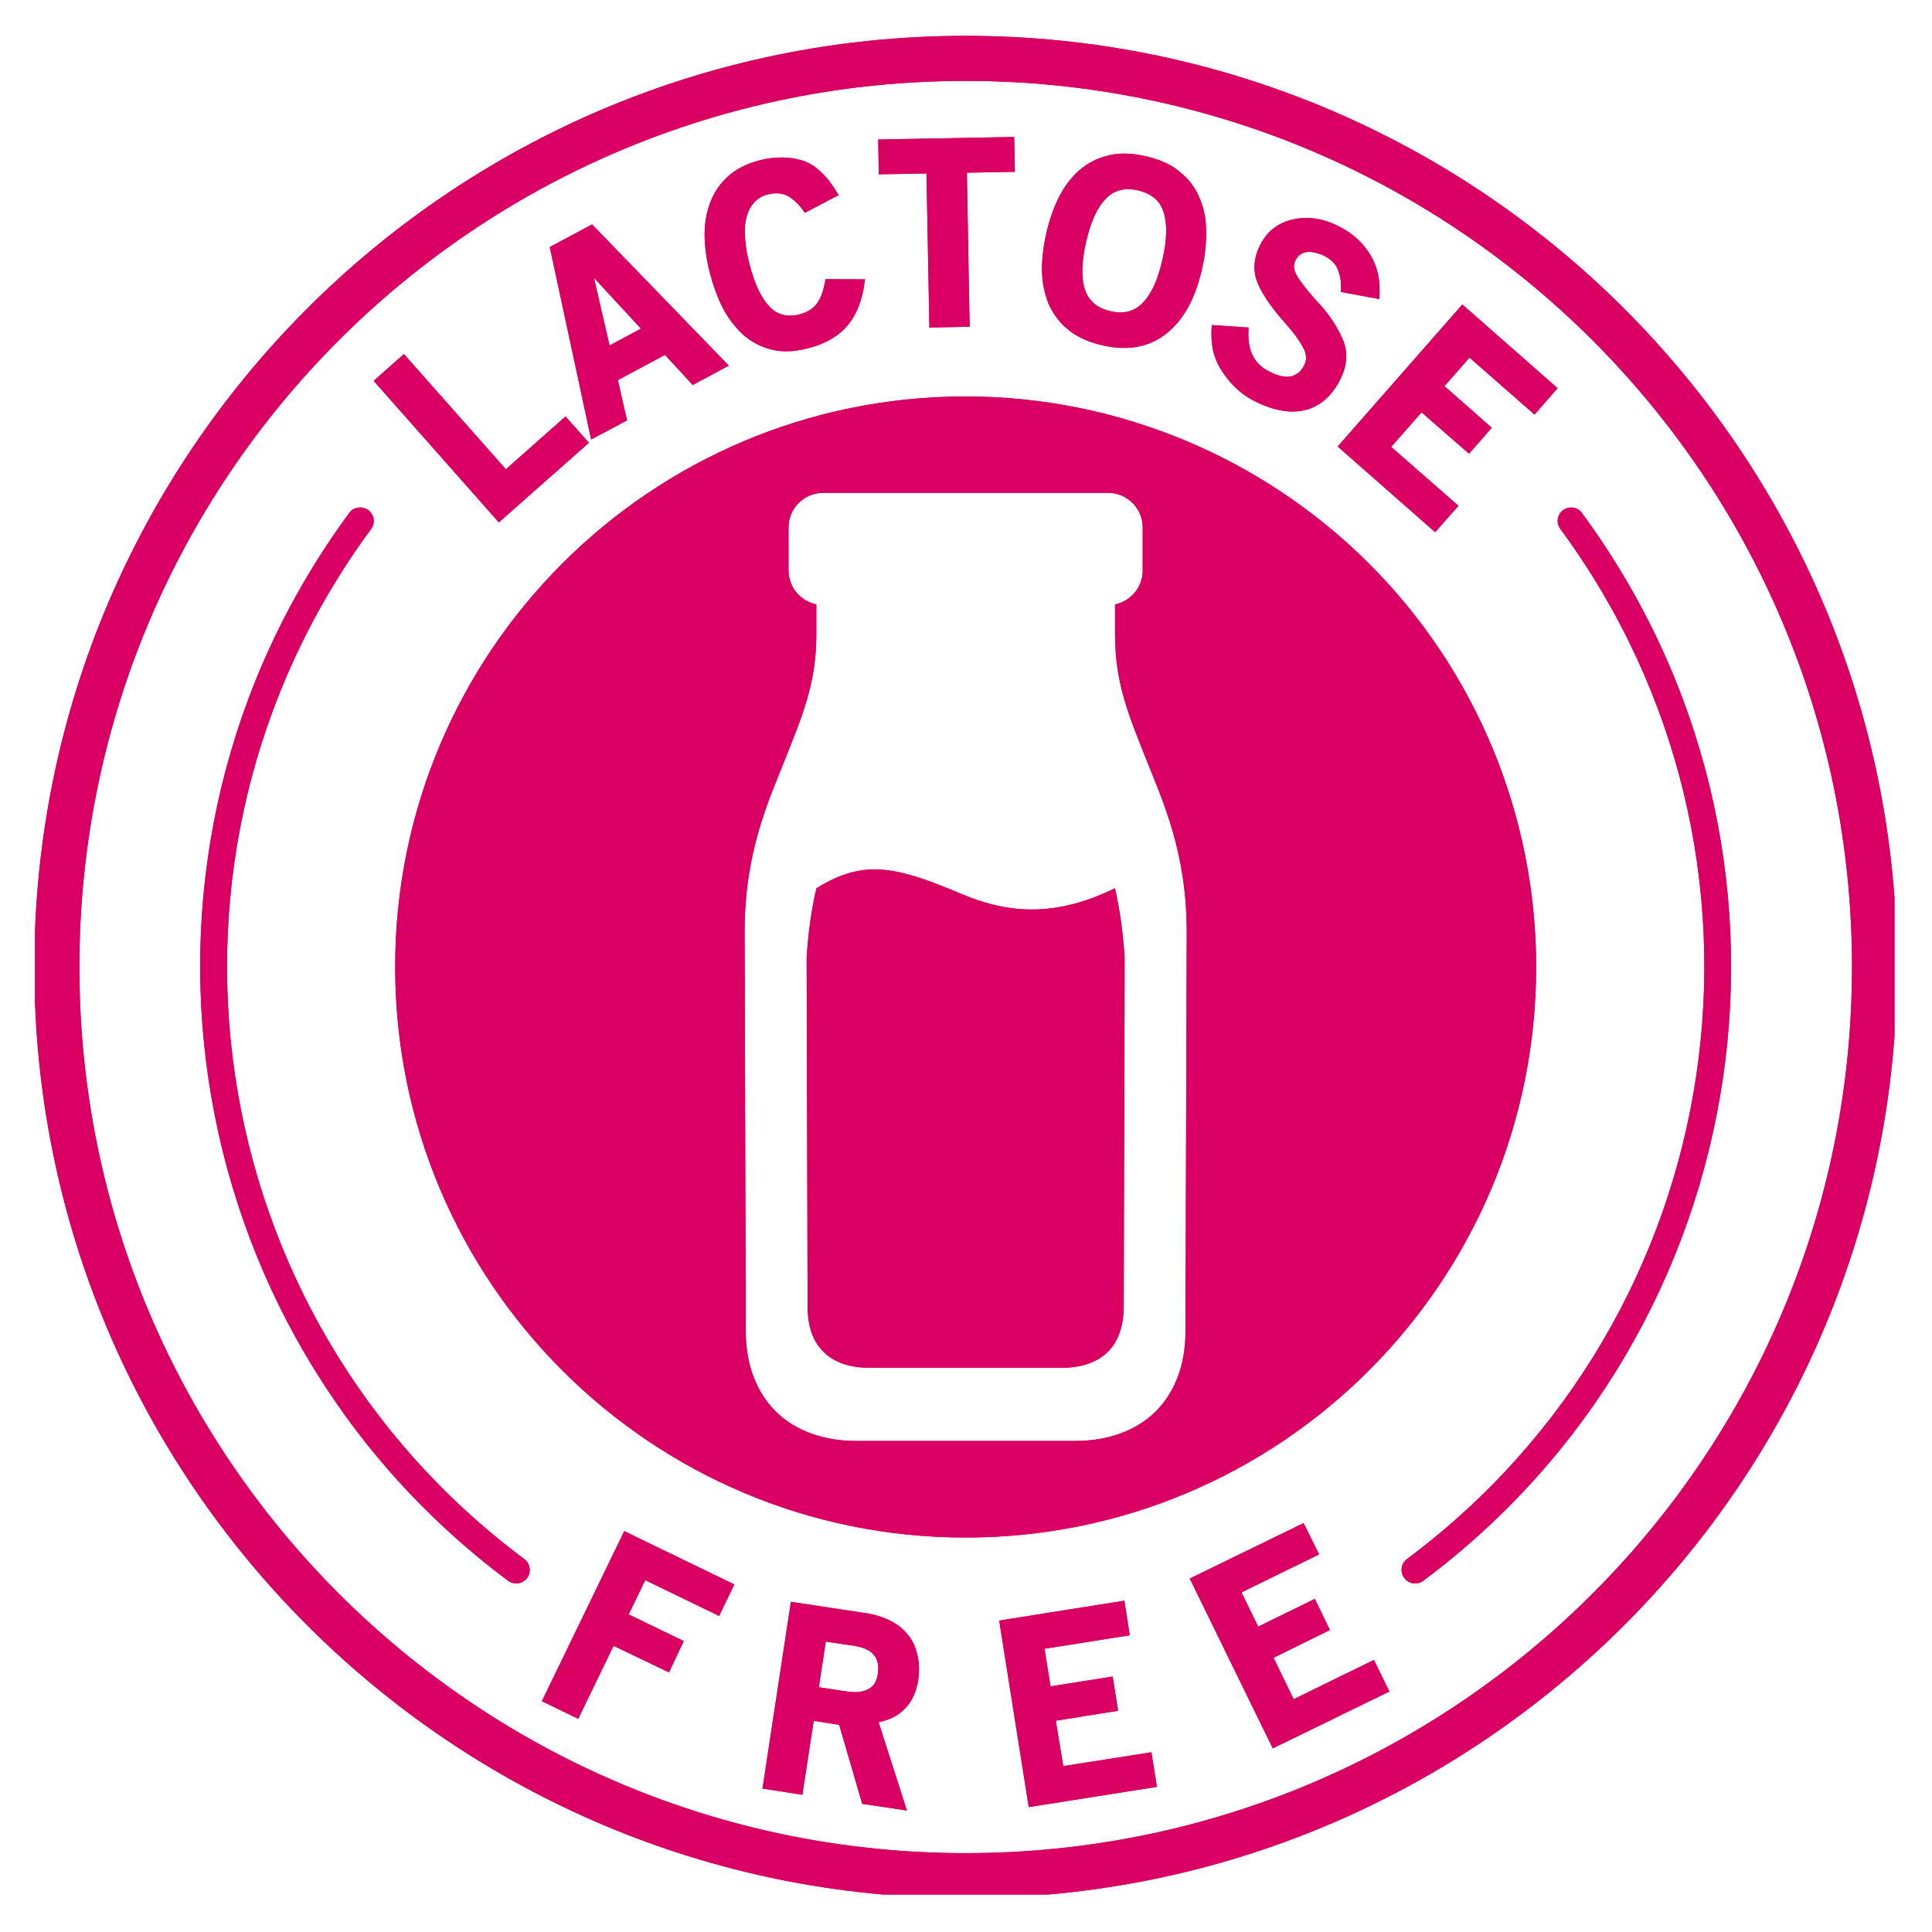 <svg version="1.0" preserveAspectRatio="xMidYMid meet" height="80" viewBox="0 0 60 60" zoomAndPan="magnify" width="80" xmlns:xlink="http://www.w3.org/1999/xlink" xmlns="http://www.w3.org/2000/svg"><defs><clipPath id="0c8d515512"><path clip-rule="nonzero" d="M 1.086 1.086 L 58.836 1.086 L 58.836 58.836 L 1.086 58.836 Z M 1.086 1.086"></path></clipPath><clipPath id="dfa62ea58d"><path clip-rule="nonzero" d="M 1.086 1.086 L 58.836 1.086 L 58.836 58.836 L 1.086 58.836 Z M 1.086 1.086"></path></clipPath></defs><path fill-rule="evenodd" fill-opacity="1" d="M 11.148 15.762 C 11.023 15.77 10.914 15.832 10.844 15.934 C 3.094 26.461 5.305 41.273 15.777 49.09 C 15.961 49.23 16.227 49.191 16.371 49.008 C 16.508 48.816 16.469 48.551 16.277 48.414 C 6.164 40.875 4.039 26.59 11.523 16.43 C 11.742 16.141 11.512 15.727 11.148 15.762 Z M 11.148 15.762" fill="#da0063"></path><path fill-rule="evenodd" fill-opacity="1" d="M 26.926 27.008 C 26.418 27.055 25.918 27.234 25.355 27.586 C 25.211 28.207 25.102 28.906 25.051 29.75 L 25.082 40.59 C 25.086 41.258 25.277 41.695 25.59 41.996 C 25.898 42.293 26.355 42.477 26.996 42.477 L 32.98 42.477 C 33.617 42.477 34.078 42.293 34.391 41.996 C 34.695 41.695 34.891 41.258 34.898 40.59 L 34.926 29.75 C 34.875 28.906 34.766 28.207 34.625 27.586 C 32.629 28.566 31.141 28.301 29.867 27.766 C 28.641 27.25 27.77 26.941 26.926 27.008 Z M 25.566 15.305 L 34.41 15.305 C 35.008 15.305 35.488 15.789 35.488 16.383 L 35.488 17.715 C 35.488 18.238 35.121 18.668 34.629 18.77 L 34.629 19.707 C 34.629 21.223 35.062 22.23 35.586 23.555 C 36.113 24.879 36.863 26.484 36.855 28.969 L 36.816 41.371 C 36.816 42.383 36.484 43.262 35.863 43.863 C 35.238 44.461 34.363 44.75 33.395 44.75 L 26.586 44.75 C 25.613 44.75 24.742 44.461 24.121 43.863 C 23.496 43.262 23.164 42.383 23.16 41.371 L 23.125 28.969 C 23.117 26.48 23.863 24.879 24.391 23.555 C 24.914 22.23 25.352 21.223 25.352 19.707 L 25.352 18.77 C 24.855 18.668 24.488 18.234 24.488 17.711 L 24.488 16.383 C 24.488 15.789 24.969 15.305 25.566 15.305 Z M 29.988 12.312 C 20.203 12.312 12.273 20.246 12.273 30.031 C 12.273 39.816 20.207 47.75 29.988 47.75 C 39.773 47.75 47.699 39.816 47.707 30.031 C 47.707 25.332 45.84 20.824 42.516 17.504 C 39.191 14.184 34.684 12.312 29.988 12.312 Z M 29.988 12.312" fill="#da0063"></path><g clip-path="url(#0c8d515512)"><path fill-rule="evenodd" fill-opacity="1" d="M 29.988 2.512 C 45.199 2.512 57.516 14.816 57.516 30.031 C 57.516 45.238 45.199 57.551 29.988 57.551 C 14.781 57.551 2.465 45.238 2.465 30.031 C 2.465 14.816 14.781 2.512 29.988 2.512 Z M 29.988 1.113 C 14.023 1.113 1.066 14.062 1.066 30.027 C 1.066 45.992 14.023 58.949 29.988 58.949 C 45.953 58.949 58.914 45.992 58.914 30.027 C 58.914 14.062 45.953 1.113 29.988 1.113 Z M 29.988 1.113" fill="#da0063"></path></g><path fill-rule="evenodd" fill-opacity="1" d="M 48.828 15.762 C 48.949 15.77 49.062 15.832 49.129 15.934 C 56.879 26.461 54.68 41.273 44.203 49.09 C 44.016 49.23 43.75 49.195 43.613 49.008 C 43.469 48.816 43.512 48.551 43.699 48.414 C 53.816 40.875 55.941 26.59 48.461 16.43 C 48.242 16.141 48.465 15.734 48.828 15.762 Z M 48.828 15.762" fill="#da0063"></path><path fill-rule="nonzero" fill-opacity="1" d="M 20.039 49.074 L 22.332 50.184 L 22.805 49.207 L 19.387 47.551 L 16.828 52.832 L 17.957 53.379 L 19.055 51.113 L 20.777 51.938 L 21.234 50.965 L 19.523 50.137 Z M 20.039 49.074" fill="#da0063"></path><path fill-rule="nonzero" fill-opacity="1" d="M 27.133 51.391 C 27.195 51.457 27.234 51.539 27.258 51.641 C 27.281 51.738 27.281 51.855 27.262 51.992 C 27.238 52.141 27.191 52.258 27.121 52.336 C 27.051 52.414 26.965 52.473 26.863 52.504 C 26.762 52.539 26.648 52.555 26.531 52.551 C 26.406 52.543 26.289 52.531 26.168 52.512 L 25.43 52.398 L 25.645 50.98 L 26.508 51.109 C 26.809 51.156 27.02 51.246 27.133 51.391 Z M 26.777 56.02 L 28.164 56.227 L 27.285 53.484 C 27.625 53.418 27.898 53.277 28.113 53.055 C 28.328 52.828 28.457 52.539 28.512 52.195 C 28.559 51.898 28.551 51.633 28.488 51.395 C 28.438 51.152 28.34 50.945 28.191 50.766 C 28.055 50.594 27.879 50.449 27.656 50.336 C 27.43 50.223 27.176 50.141 26.891 50.098 L 24.562 49.746 L 23.68 55.547 L 24.918 55.738 L 25.27 53.441 L 26.062 53.566 Z M 26.777 56.02" fill="#da0063"></path><path fill-rule="nonzero" fill-opacity="1" d="M 31.949 56.121 L 35.93 55.492 L 35.758 54.418 L 33.02 54.848 L 32.789 53.438 L 34.723 53.129 L 34.555 52.066 L 32.625 52.371 L 32.438 51.203 L 35.086 50.785 L 34.918 49.711 L 31.031 50.328 Z M 31.949 56.121" fill="#da0063"></path><path fill-rule="nonzero" fill-opacity="1" d="M 39.527 54.297 L 43.148 52.531 L 42.668 51.551 L 40.176 52.77 L 39.551 51.484 L 41.301 50.621 L 40.832 49.656 L 39.074 50.516 L 38.555 49.453 L 40.965 48.273 L 40.484 47.301 L 36.949 49.023 Z M 39.527 54.297" fill="#da0063"></path><path fill-rule="nonzero" fill-opacity="1" d="M 15.492 16.223 L 18.289 13.75 L 17.562 12.934 L 15.711 14.574 L 12.543 10.996 L 11.605 11.828 Z M 15.492 16.223" fill="#da0063"></path><path fill-rule="nonzero" fill-opacity="1" d="M 18.445 8.625 L 19.906 10.207 L 18.93 10.727 Z M 21.512 11.957 L 22.633 11.355 L 18.387 6.969 L 17.074 7.672 L 18.359 13.648 L 19.473 13.055 L 19.188 11.805 L 20.652 11.02 Z M 21.512 11.957" fill="#da0063"></path><path fill-rule="nonzero" fill-opacity="1" d="M 26.328 10.098 C 26.473 9.922 26.59 9.723 26.672 9.496 C 26.762 9.27 26.824 8.996 26.863 8.676 L 25.641 8.668 C 25.617 8.805 25.586 8.93 25.551 9.051 C 25.516 9.164 25.469 9.273 25.41 9.367 C 25.355 9.461 25.277 9.539 25.18 9.609 C 25.09 9.672 24.969 9.727 24.82 9.766 C 24.445 9.855 24.133 9.777 23.895 9.52 C 23.637 9.254 23.434 8.816 23.277 8.211 C 23.254 8.098 23.219 7.977 23.191 7.832 C 23.168 7.691 23.148 7.551 23.141 7.41 C 23.129 7.258 23.129 7.113 23.141 6.969 C 23.16 6.824 23.195 6.688 23.242 6.57 C 23.293 6.441 23.367 6.336 23.465 6.242 C 23.562 6.148 23.691 6.078 23.84 6.039 C 24.105 5.973 24.328 6 24.512 6.113 C 24.691 6.23 24.855 6.395 24.996 6.609 L 26.043 6.059 C 25.863 5.754 25.684 5.512 25.496 5.344 C 25.316 5.168 25.121 5.047 24.914 4.984 C 24.512 4.863 24.074 4.859 23.613 4.973 C 23.18 5.086 22.844 5.258 22.59 5.496 C 22.336 5.73 22.152 6.012 22.039 6.34 C 21.926 6.652 21.875 6.996 21.883 7.371 C 21.895 7.738 21.949 8.109 22.047 8.48 C 22.145 8.859 22.273 9.215 22.438 9.547 C 22.609 9.875 22.816 10.148 23.066 10.383 C 23.312 10.605 23.605 10.762 23.941 10.852 C 24.281 10.938 24.66 10.93 25.09 10.816 C 25.629 10.684 26.043 10.438 26.328 10.098 Z M 26.328 10.098" fill="#da0063"></path><path fill-rule="nonzero" fill-opacity="1" d="M 30.027 5.363 L 31.516 5.336 L 31.496 4.254 L 27.273 4.332 L 27.293 5.414 L 28.773 5.387 L 28.863 10.172 L 30.113 10.148 Z M 30.027 5.363" fill="#da0063"></path><path fill-rule="nonzero" fill-opacity="1" d="M 36.133 6.578 C 36.254 6.938 36.246 7.434 36.102 8.059 C 35.961 8.688 35.758 9.133 35.488 9.406 C 35.234 9.672 34.902 9.762 34.488 9.664 C 34.078 9.574 33.812 9.348 33.695 9 C 33.574 8.637 33.586 8.145 33.727 7.52 C 33.871 6.891 34.074 6.445 34.34 6.172 C 34.594 5.906 34.93 5.816 35.344 5.914 C 35.758 6.008 36.02 6.23 36.133 6.578 Z M 36.227 10.355 C 36.754 9.938 37.125 9.27 37.332 8.34 C 37.426 7.945 37.461 7.562 37.457 7.188 C 37.457 6.812 37.391 6.465 37.254 6.152 C 37.129 5.84 36.926 5.57 36.652 5.348 C 36.387 5.117 36.035 4.957 35.586 4.852 C 35.141 4.75 34.746 4.742 34.402 4.832 C 34.059 4.918 33.762 5.074 33.504 5.301 C 33.254 5.523 33.043 5.809 32.875 6.145 C 32.711 6.48 32.586 6.844 32.496 7.238 C 32.406 7.633 32.359 8.02 32.359 8.398 C 32.367 8.77 32.438 9.113 32.562 9.43 C 32.699 9.742 32.898 10.012 33.172 10.238 C 33.445 10.461 33.805 10.629 34.25 10.727 C 35.031 10.906 35.695 10.781 36.227 10.355 Z M 36.227 10.355" fill="#da0063"></path><path fill-rule="nonzero" fill-opacity="1" d="M 40.504 12.742 C 40.977 12.633 41.344 12.32 41.609 11.812 C 41.852 11.344 41.875 10.898 41.672 10.477 C 41.488 10.074 41.227 9.699 40.902 9.359 C 40.676 9.113 40.477 8.871 40.32 8.633 C 40.246 8.512 40.199 8.414 40.188 8.32 C 40.184 8.234 40.191 8.152 40.23 8.086 C 40.277 7.996 40.336 7.93 40.398 7.891 C 40.477 7.848 40.555 7.824 40.633 7.824 C 40.715 7.82 40.801 7.832 40.883 7.855 C 40.969 7.879 41.055 7.91 41.129 7.945 C 41.363 8.07 41.508 8.227 41.566 8.418 C 41.637 8.605 41.66 8.82 41.641 9.066 L 42.836 9.289 C 42.855 8.996 42.844 8.738 42.797 8.52 C 42.75 8.301 42.668 8.102 42.559 7.918 C 42.332 7.547 42.02 7.254 41.605 7.043 C 41.117 6.789 40.637 6.711 40.172 6.812 C 39.703 6.91 39.363 7.172 39.148 7.586 C 38.93 8.004 38.898 8.41 39.059 8.793 C 39.207 9.148 39.5 9.574 39.934 10.059 C 40.156 10.305 40.332 10.543 40.461 10.773 C 40.578 10.98 40.594 11.176 40.5 11.348 C 40.441 11.465 40.371 11.551 40.285 11.605 C 40.203 11.66 40.117 11.691 40.016 11.699 C 39.926 11.707 39.828 11.695 39.727 11.664 C 39.621 11.633 39.523 11.594 39.422 11.539 C 39.281 11.473 39.168 11.387 39.074 11.289 C 38.988 11.191 38.922 11.086 38.875 10.973 C 38.824 10.859 38.793 10.734 38.781 10.602 C 38.766 10.469 38.766 10.324 38.777 10.172 L 37.633 10.094 C 37.609 10.402 37.625 10.676 37.68 10.91 C 37.734 11.141 37.836 11.359 37.973 11.562 C 38.23 11.945 38.543 12.238 38.922 12.438 C 39.512 12.742 40.039 12.844 40.504 12.742 Z M 40.504 12.742" fill="#da0063"></path><path fill-rule="nonzero" fill-opacity="1" d="M 41.543 13.867 L 44.57 16.527 L 45.293 15.707 L 43.203 13.879 L 44.148 12.805 L 45.621 14.09 L 46.328 13.285 L 44.859 11.992 L 45.637 11.105 L 47.656 12.875 L 48.371 12.055 L 45.414 9.457 Z M 41.543 13.867" fill="#da0063"></path><path fill-rule="evenodd" fill-opacity="1" d="M 11.148 15.762 C 11.023 15.77 10.914 15.832 10.844 15.934 C 3.094 26.461 5.305 41.273 15.777 49.09 C 15.961 49.23 16.227 49.191 16.371 49.008 C 16.508 48.816 16.469 48.551 16.277 48.414 C 6.164 40.875 4.039 26.59 11.523 16.43 C 11.742 16.141 11.512 15.727 11.148 15.762 Z M 11.148 15.762" fill="#da0063"></path><path fill-rule="evenodd" fill-opacity="1" d="M 26.926 27.008 C 26.418 27.055 25.918 27.234 25.355 27.586 C 25.211 28.207 25.102 28.906 25.051 29.75 L 25.082 40.59 C 25.086 41.258 25.277 41.695 25.59 41.996 C 25.898 42.293 26.355 42.477 26.996 42.477 L 32.98 42.477 C 33.617 42.477 34.078 42.293 34.391 41.996 C 34.695 41.695 34.891 41.258 34.898 40.59 L 34.926 29.75 C 34.875 28.906 34.766 28.207 34.625 27.586 C 32.629 28.566 31.141 28.301 29.867 27.766 C 28.641 27.25 27.77 26.941 26.926 27.008 Z M 25.566 15.305 L 34.41 15.305 C 35.008 15.305 35.488 15.789 35.488 16.383 L 35.488 17.715 C 35.488 18.238 35.121 18.668 34.629 18.77 L 34.629 19.707 C 34.629 21.223 35.062 22.23 35.586 23.555 C 36.113 24.879 36.863 26.484 36.855 28.969 L 36.816 41.371 C 36.816 42.383 36.484 43.262 35.863 43.863 C 35.238 44.461 34.363 44.75 33.395 44.75 L 26.586 44.75 C 25.613 44.75 24.742 44.461 24.121 43.863 C 23.496 43.262 23.164 42.383 23.16 41.371 L 23.125 28.969 C 23.117 26.48 23.863 24.879 24.391 23.555 C 24.914 22.23 25.352 21.223 25.352 19.707 L 25.352 18.77 C 24.855 18.668 24.488 18.234 24.488 17.711 L 24.488 16.383 C 24.488 15.789 24.969 15.305 25.566 15.305 Z M 29.988 12.312 C 20.203 12.312 12.273 20.246 12.273 30.031 C 12.273 39.816 20.207 47.75 29.988 47.75 C 39.773 47.75 47.699 39.816 47.707 30.031 C 47.707 25.332 45.84 20.824 42.516 17.504 C 39.191 14.184 34.684 12.312 29.988 12.312 Z M 29.988 12.312" fill="#da0063"></path><g clip-path="url(#dfa62ea58d)"><path fill-rule="evenodd" fill-opacity="1" d="M 29.988 2.512 C 45.199 2.512 57.516 14.816 57.516 30.031 C 57.516 45.238 45.199 57.551 29.988 57.551 C 14.781 57.551 2.465 45.238 2.465 30.031 C 2.465 14.816 14.781 2.512 29.988 2.512 Z M 29.988 1.113 C 14.023 1.113 1.066 14.062 1.066 30.027 C 1.066 45.992 14.023 58.949 29.988 58.949 C 45.953 58.949 58.914 45.992 58.914 30.027 C 58.914 14.062 45.953 1.113 29.988 1.113 Z M 29.988 1.113" fill="#da0063"></path></g><path fill-rule="evenodd" fill-opacity="1" d="M 48.828 15.762 C 48.949 15.77 49.062 15.832 49.129 15.934 C 56.879 26.461 54.68 41.273 44.203 49.09 C 44.016 49.23 43.75 49.195 43.613 49.008 C 43.469 48.816 43.512 48.551 43.699 48.414 C 53.816 40.875 55.941 26.59 48.461 16.43 C 48.242 16.141 48.465 15.734 48.828 15.762 Z M 48.828 15.762" fill="#da0063"></path><path fill-rule="nonzero" fill-opacity="1" d="M 20.039 49.074 L 22.332 50.184 L 22.805 49.207 L 19.387 47.551 L 16.828 52.832 L 17.957 53.379 L 19.055 51.113 L 20.777 51.938 L 21.234 50.965 L 19.523 50.137 Z M 20.039 49.074" fill="#da0063"></path><path fill-rule="nonzero" fill-opacity="1" d="M 27.133 51.391 C 27.195 51.457 27.234 51.539 27.258 51.641 C 27.281 51.738 27.281 51.855 27.262 51.992 C 27.238 52.141 27.191 52.258 27.121 52.336 C 27.051 52.414 26.965 52.473 26.863 52.504 C 26.762 52.539 26.648 52.555 26.531 52.551 C 26.406 52.543 26.289 52.531 26.168 52.512 L 25.43 52.398 L 25.645 50.98 L 26.508 51.109 C 26.809 51.156 27.02 51.246 27.133 51.391 Z M 26.777 56.02 L 28.164 56.227 L 27.285 53.484 C 27.625 53.418 27.898 53.277 28.113 53.055 C 28.328 52.828 28.457 52.539 28.512 52.195 C 28.559 51.898 28.551 51.633 28.488 51.395 C 28.438 51.152 28.34 50.945 28.191 50.766 C 28.055 50.594 27.879 50.449 27.656 50.336 C 27.43 50.223 27.176 50.141 26.891 50.098 L 24.562 49.746 L 23.68 55.547 L 24.918 55.738 L 25.27 53.441 L 26.062 53.566 Z M 26.777 56.02" fill="#da0063"></path><path fill-rule="nonzero" fill-opacity="1" d="M 31.949 56.121 L 35.93 55.492 L 35.758 54.418 L 33.02 54.848 L 32.789 53.438 L 34.723 53.129 L 34.555 52.066 L 32.625 52.371 L 32.438 51.203 L 35.086 50.785 L 34.918 49.711 L 31.031 50.328 Z M 31.949 56.121" fill="#da0063"></path><path fill-rule="nonzero" fill-opacity="1" d="M 39.527 54.297 L 43.148 52.531 L 42.668 51.551 L 40.176 52.77 L 39.551 51.484 L 41.301 50.621 L 40.832 49.656 L 39.074 50.516 L 38.555 49.453 L 40.965 48.273 L 40.484 47.301 L 36.949 49.023 Z M 39.527 54.297" fill="#da0063"></path><path fill-rule="nonzero" fill-opacity="1" d="M 15.492 16.223 L 18.289 13.75 L 17.562 12.934 L 15.711 14.574 L 12.543 10.996 L 11.605 11.828 Z M 15.492 16.223" fill="#da0063"></path><path fill-rule="nonzero" fill-opacity="1" d="M 18.445 8.625 L 19.906 10.207 L 18.93 10.727 Z M 21.512 11.957 L 22.633 11.355 L 18.387 6.969 L 17.074 7.672 L 18.359 13.648 L 19.473 13.055 L 19.188 11.805 L 20.652 11.02 Z M 21.512 11.957" fill="#da0063"></path><path fill-rule="nonzero" fill-opacity="1" d="M 26.328 10.098 C 26.473 9.922 26.59 9.723 26.672 9.496 C 26.762 9.27 26.824 8.996 26.863 8.676 L 25.641 8.668 C 25.617 8.805 25.586 8.93 25.551 9.051 C 25.516 9.164 25.469 9.273 25.41 9.367 C 25.355 9.461 25.277 9.539 25.18 9.609 C 25.09 9.672 24.969 9.727 24.82 9.766 C 24.445 9.855 24.133 9.777 23.895 9.52 C 23.637 9.254 23.434 8.816 23.277 8.211 C 23.254 8.098 23.219 7.977 23.191 7.832 C 23.168 7.691 23.148 7.551 23.141 7.41 C 23.129 7.258 23.129 7.113 23.141 6.969 C 23.16 6.824 23.195 6.688 23.242 6.57 C 23.293 6.441 23.367 6.336 23.465 6.242 C 23.562 6.148 23.691 6.078 23.84 6.039 C 24.105 5.973 24.328 6 24.512 6.113 C 24.691 6.23 24.855 6.395 24.996 6.609 L 26.043 6.059 C 25.863 5.754 25.684 5.512 25.496 5.344 C 25.316 5.168 25.121 5.047 24.914 4.984 C 24.512 4.863 24.074 4.859 23.613 4.973 C 23.18 5.086 22.844 5.258 22.59 5.496 C 22.336 5.73 22.152 6.012 22.039 6.34 C 21.926 6.652 21.875 6.996 21.883 7.371 C 21.895 7.738 21.949 8.109 22.047 8.48 C 22.145 8.859 22.273 9.215 22.438 9.547 C 22.609 9.875 22.816 10.148 23.066 10.383 C 23.312 10.605 23.605 10.762 23.941 10.852 C 24.281 10.938 24.66 10.93 25.09 10.816 C 25.629 10.684 26.043 10.438 26.328 10.098 Z M 26.328 10.098" fill="#da0063"></path><path fill-rule="nonzero" fill-opacity="1" d="M 30.027 5.363 L 31.516 5.336 L 31.496 4.254 L 27.273 4.332 L 27.293 5.414 L 28.773 5.387 L 28.863 10.172 L 30.113 10.148 Z M 30.027 5.363" fill="#da0063"></path><path fill-rule="nonzero" fill-opacity="1" d="M 36.133 6.578 C 36.254 6.938 36.246 7.434 36.102 8.059 C 35.961 8.688 35.758 9.133 35.488 9.406 C 35.234 9.672 34.902 9.762 34.488 9.664 C 34.078 9.574 33.812 9.348 33.695 9 C 33.574 8.637 33.586 8.145 33.727 7.52 C 33.871 6.891 34.074 6.445 34.34 6.172 C 34.594 5.906 34.93 5.816 35.344 5.914 C 35.758 6.008 36.02 6.23 36.133 6.578 Z M 36.227 10.355 C 36.754 9.938 37.125 9.27 37.332 8.34 C 37.426 7.945 37.461 7.562 37.457 7.188 C 37.457 6.812 37.391 6.465 37.254 6.152 C 37.129 5.84 36.926 5.57 36.652 5.348 C 36.387 5.117 36.035 4.957 35.586 4.852 C 35.141 4.75 34.746 4.742 34.402 4.832 C 34.059 4.918 33.762 5.074 33.504 5.301 C 33.254 5.523 33.043 5.809 32.875 6.145 C 32.711 6.48 32.586 6.844 32.496 7.238 C 32.406 7.633 32.359 8.02 32.359 8.398 C 32.367 8.77 32.438 9.113 32.562 9.43 C 32.699 9.742 32.898 10.012 33.172 10.238 C 33.445 10.461 33.805 10.629 34.25 10.727 C 35.031 10.906 35.695 10.781 36.227 10.355 Z M 36.227 10.355" fill="#da0063"></path><path fill-rule="nonzero" fill-opacity="1" d="M 40.504 12.742 C 40.977 12.633 41.344 12.32 41.609 11.812 C 41.852 11.344 41.875 10.898 41.672 10.477 C 41.488 10.074 41.227 9.699 40.902 9.359 C 40.676 9.113 40.477 8.871 40.32 8.633 C 40.246 8.512 40.199 8.414 40.188 8.32 C 40.184 8.234 40.191 8.152 40.23 8.086 C 40.277 7.996 40.336 7.93 40.398 7.891 C 40.477 7.848 40.555 7.824 40.633 7.824 C 40.715 7.82 40.801 7.832 40.883 7.855 C 40.969 7.879 41.055 7.91 41.129 7.945 C 41.363 8.07 41.508 8.227 41.566 8.418 C 41.637 8.605 41.66 8.82 41.641 9.066 L 42.836 9.289 C 42.855 8.996 42.844 8.738 42.797 8.52 C 42.75 8.301 42.668 8.102 42.559 7.918 C 42.332 7.547 42.02 7.254 41.605 7.043 C 41.117 6.789 40.637 6.711 40.172 6.812 C 39.703 6.91 39.363 7.172 39.148 7.586 C 38.93 8.004 38.898 8.41 39.059 8.793 C 39.207 9.148 39.5 9.574 39.934 10.059 C 40.156 10.305 40.332 10.543 40.461 10.773 C 40.578 10.98 40.594 11.176 40.5 11.348 C 40.441 11.465 40.371 11.551 40.285 11.605 C 40.203 11.66 40.117 11.691 40.016 11.699 C 39.926 11.707 39.828 11.695 39.727 11.664 C 39.621 11.633 39.523 11.594 39.422 11.539 C 39.281 11.473 39.168 11.387 39.074 11.289 C 38.988 11.191 38.922 11.086 38.875 10.973 C 38.824 10.859 38.793 10.734 38.781 10.602 C 38.766 10.469 38.766 10.324 38.777 10.172 L 37.633 10.094 C 37.609 10.402 37.625 10.676 37.68 10.91 C 37.734 11.141 37.836 11.359 37.973 11.562 C 38.23 11.945 38.543 12.238 38.922 12.438 C 39.512 12.742 40.039 12.844 40.504 12.742 Z M 40.504 12.742" fill="#da0063"></path><path fill-rule="nonzero" fill-opacity="1" d="M 41.543 13.867 L 44.57 16.527 L 45.293 15.707 L 43.203 13.879 L 44.148 12.805 L 45.621 14.09 L 46.328 13.285 L 44.859 11.992 L 45.637 11.105 L 47.656 12.875 L 48.371 12.055 L 45.414 9.457 Z M 41.543 13.867" fill="#da0063"></path></svg>